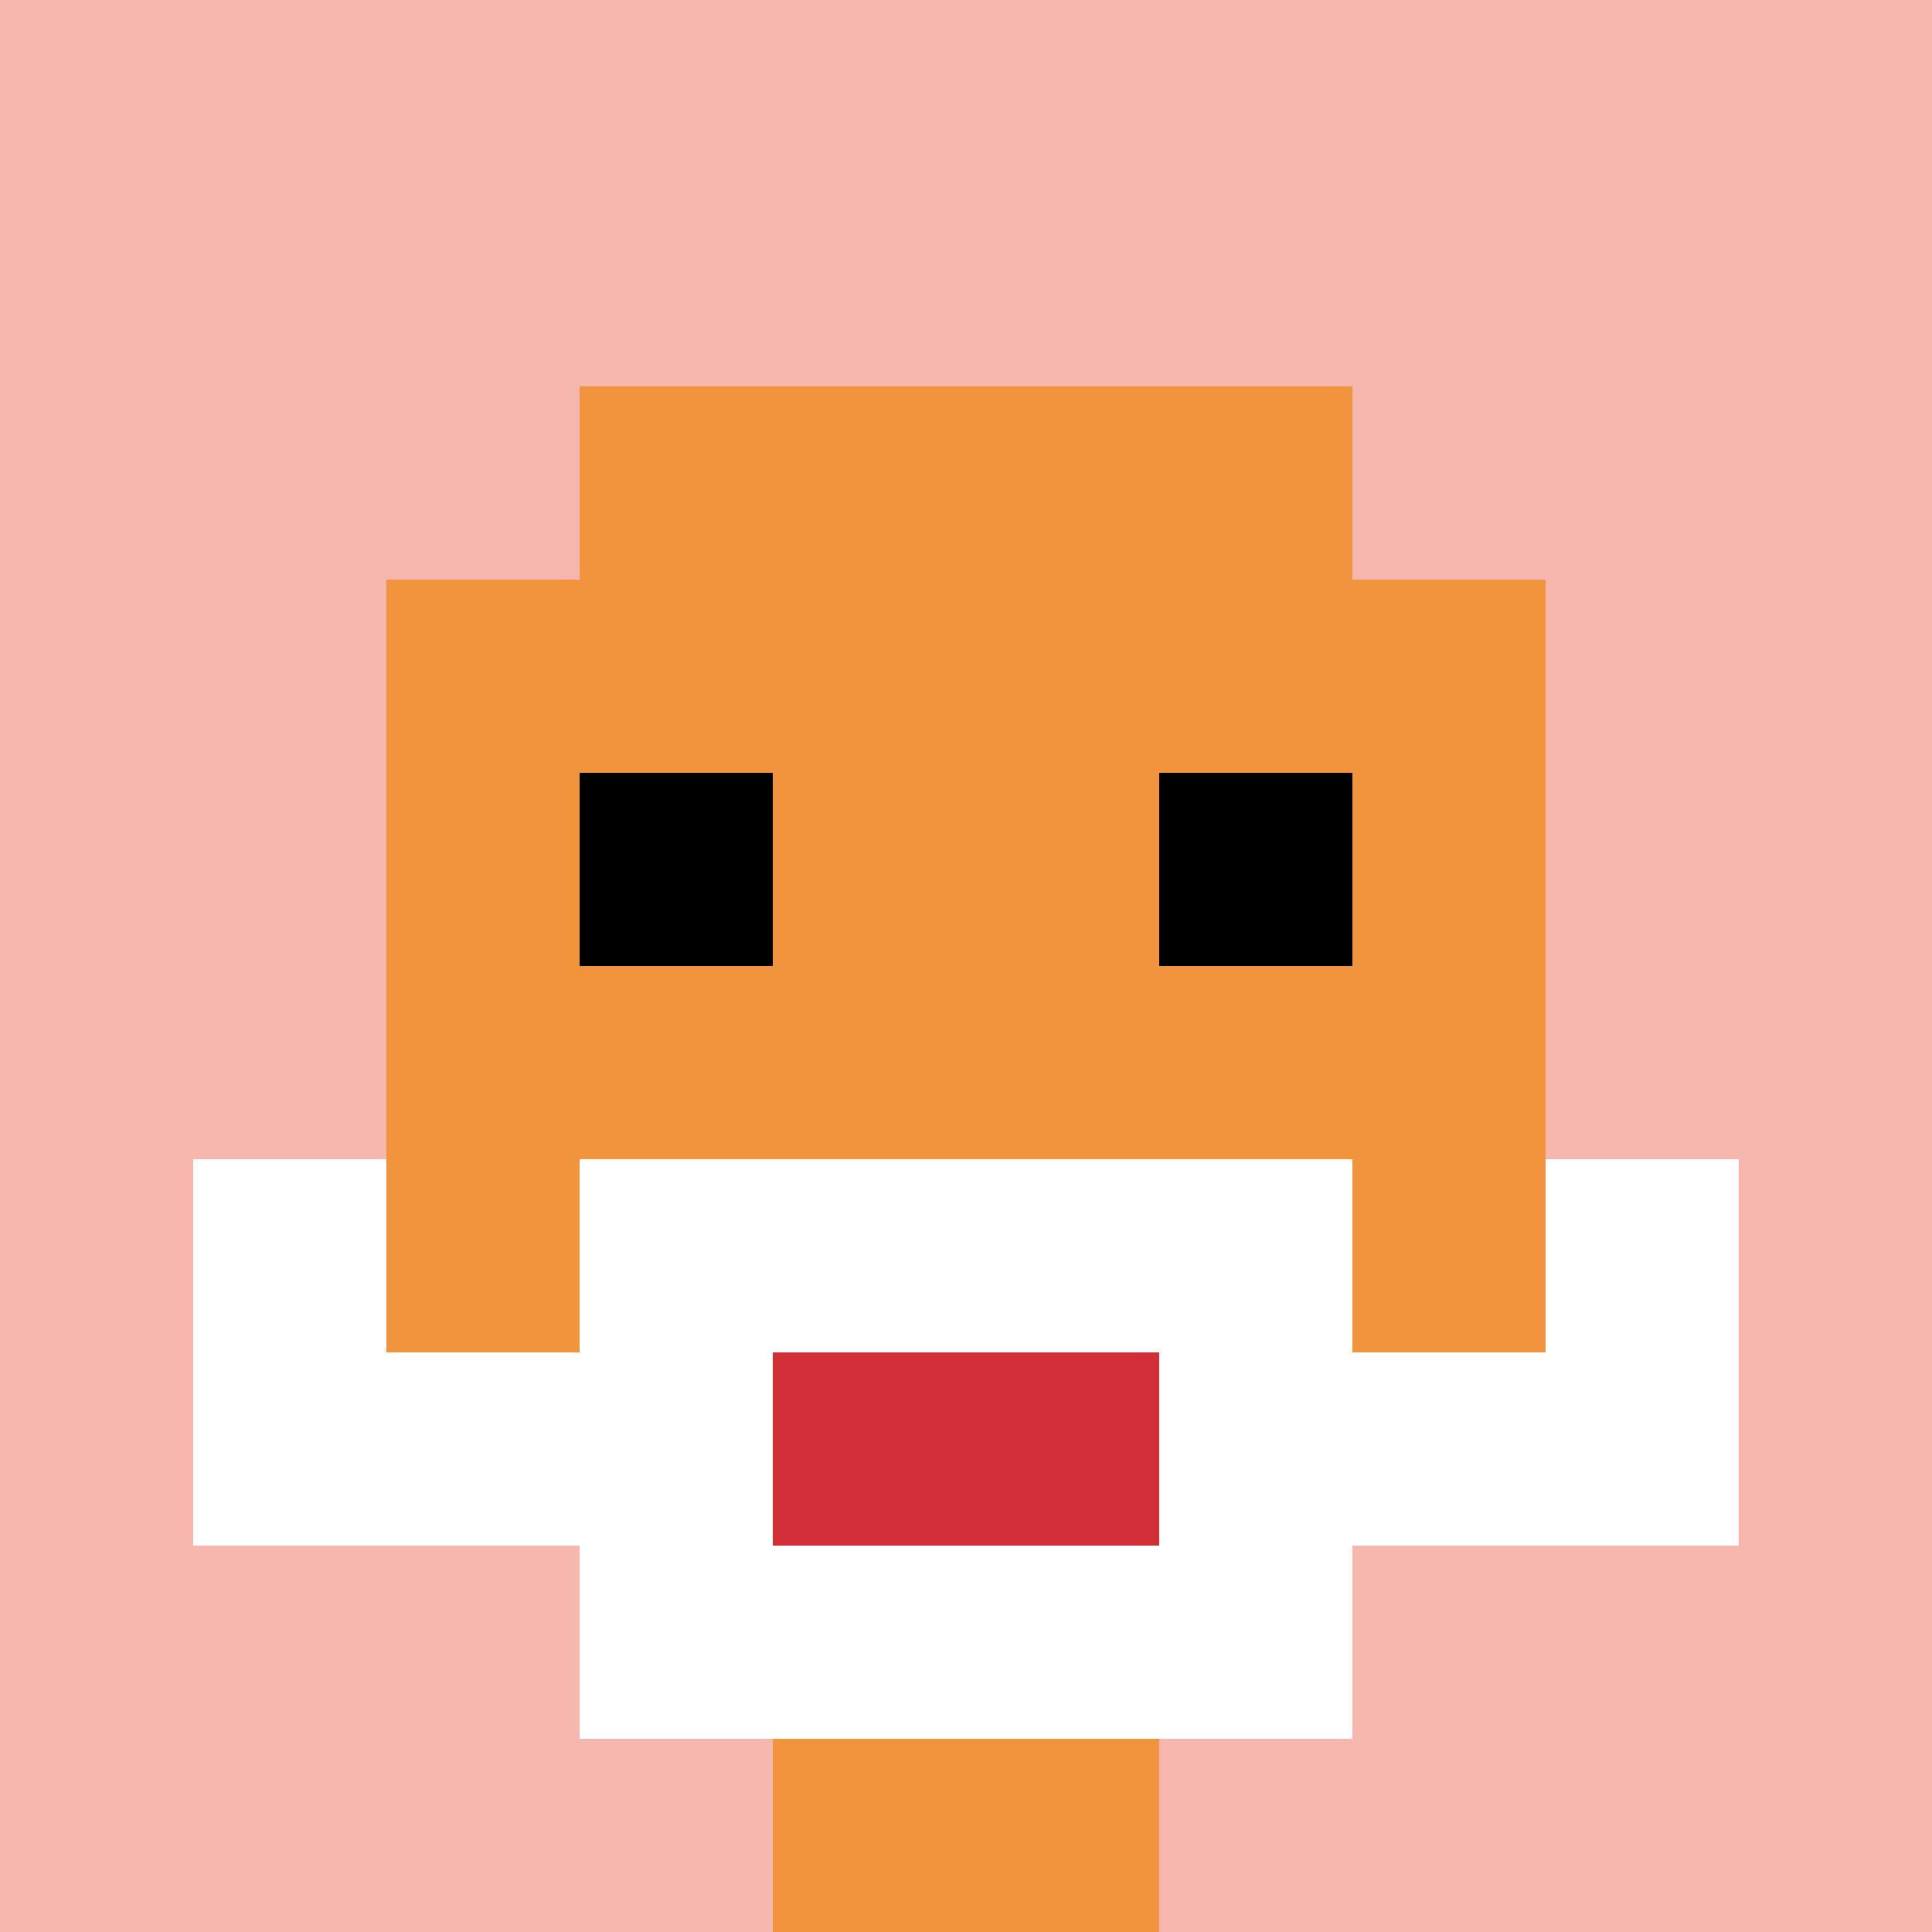 <svg xmlns="http://www.w3.org/2000/svg" version="1.1" width="690" height="690"><title>'goose-pfp-819634' by Dmitri Cherniak</title><desc>seed=819634
backgroundColor=#ffffff
padding=20
innerPadding=0
timeout=500
dimension=1
border=false
Save=function(){return n.handleSave()}
frame=555

Rendered at Wed Oct 04 2023 11:59:51 GMT+0800 (中国标准时间)
Generated in 1ms
</desc><defs></defs><rect width="100%" height="100%" fill="#ffffff"></rect><g><g id="0-0"><rect x="0" y="0" height="690" width="690" fill="#F4B6AD"></rect><g><rect id="0-0-3-2-4-7" x="207" y="138" width="276" height="483" fill="#F0943E"></rect><rect id="0-0-2-3-6-5" x="138" y="207" width="414" height="345" fill="#F0943E"></rect><rect id="0-0-4-8-2-2" x="276" y="552" width="138" height="138" fill="#F0943E"></rect><rect id="0-0-1-7-8-1" x="69" y="483" width="552" height="69" fill="#ffffff"></rect><rect id="0-0-3-6-4-3" x="207" y="414" width="276" height="207" fill="#ffffff"></rect><rect id="0-0-4-7-2-1" x="276" y="483" width="138" height="69" fill="#D12D35"></rect><rect id="0-0-1-6-1-2" x="69" y="414" width="69" height="138" fill="#ffffff"></rect><rect id="0-0-8-6-1-2" x="552" y="414" width="69" height="138" fill="#ffffff"></rect><rect id="0-0-3-4-1-1" x="207" y="276" width="69" height="69" fill="#000000"></rect><rect id="0-0-6-4-1-1" x="414" y="276" width="69" height="69" fill="#000000"></rect></g><rect x="0" y="0" stroke="white" stroke-width="0" height="690" width="690" fill="none"></rect></g></g></svg>